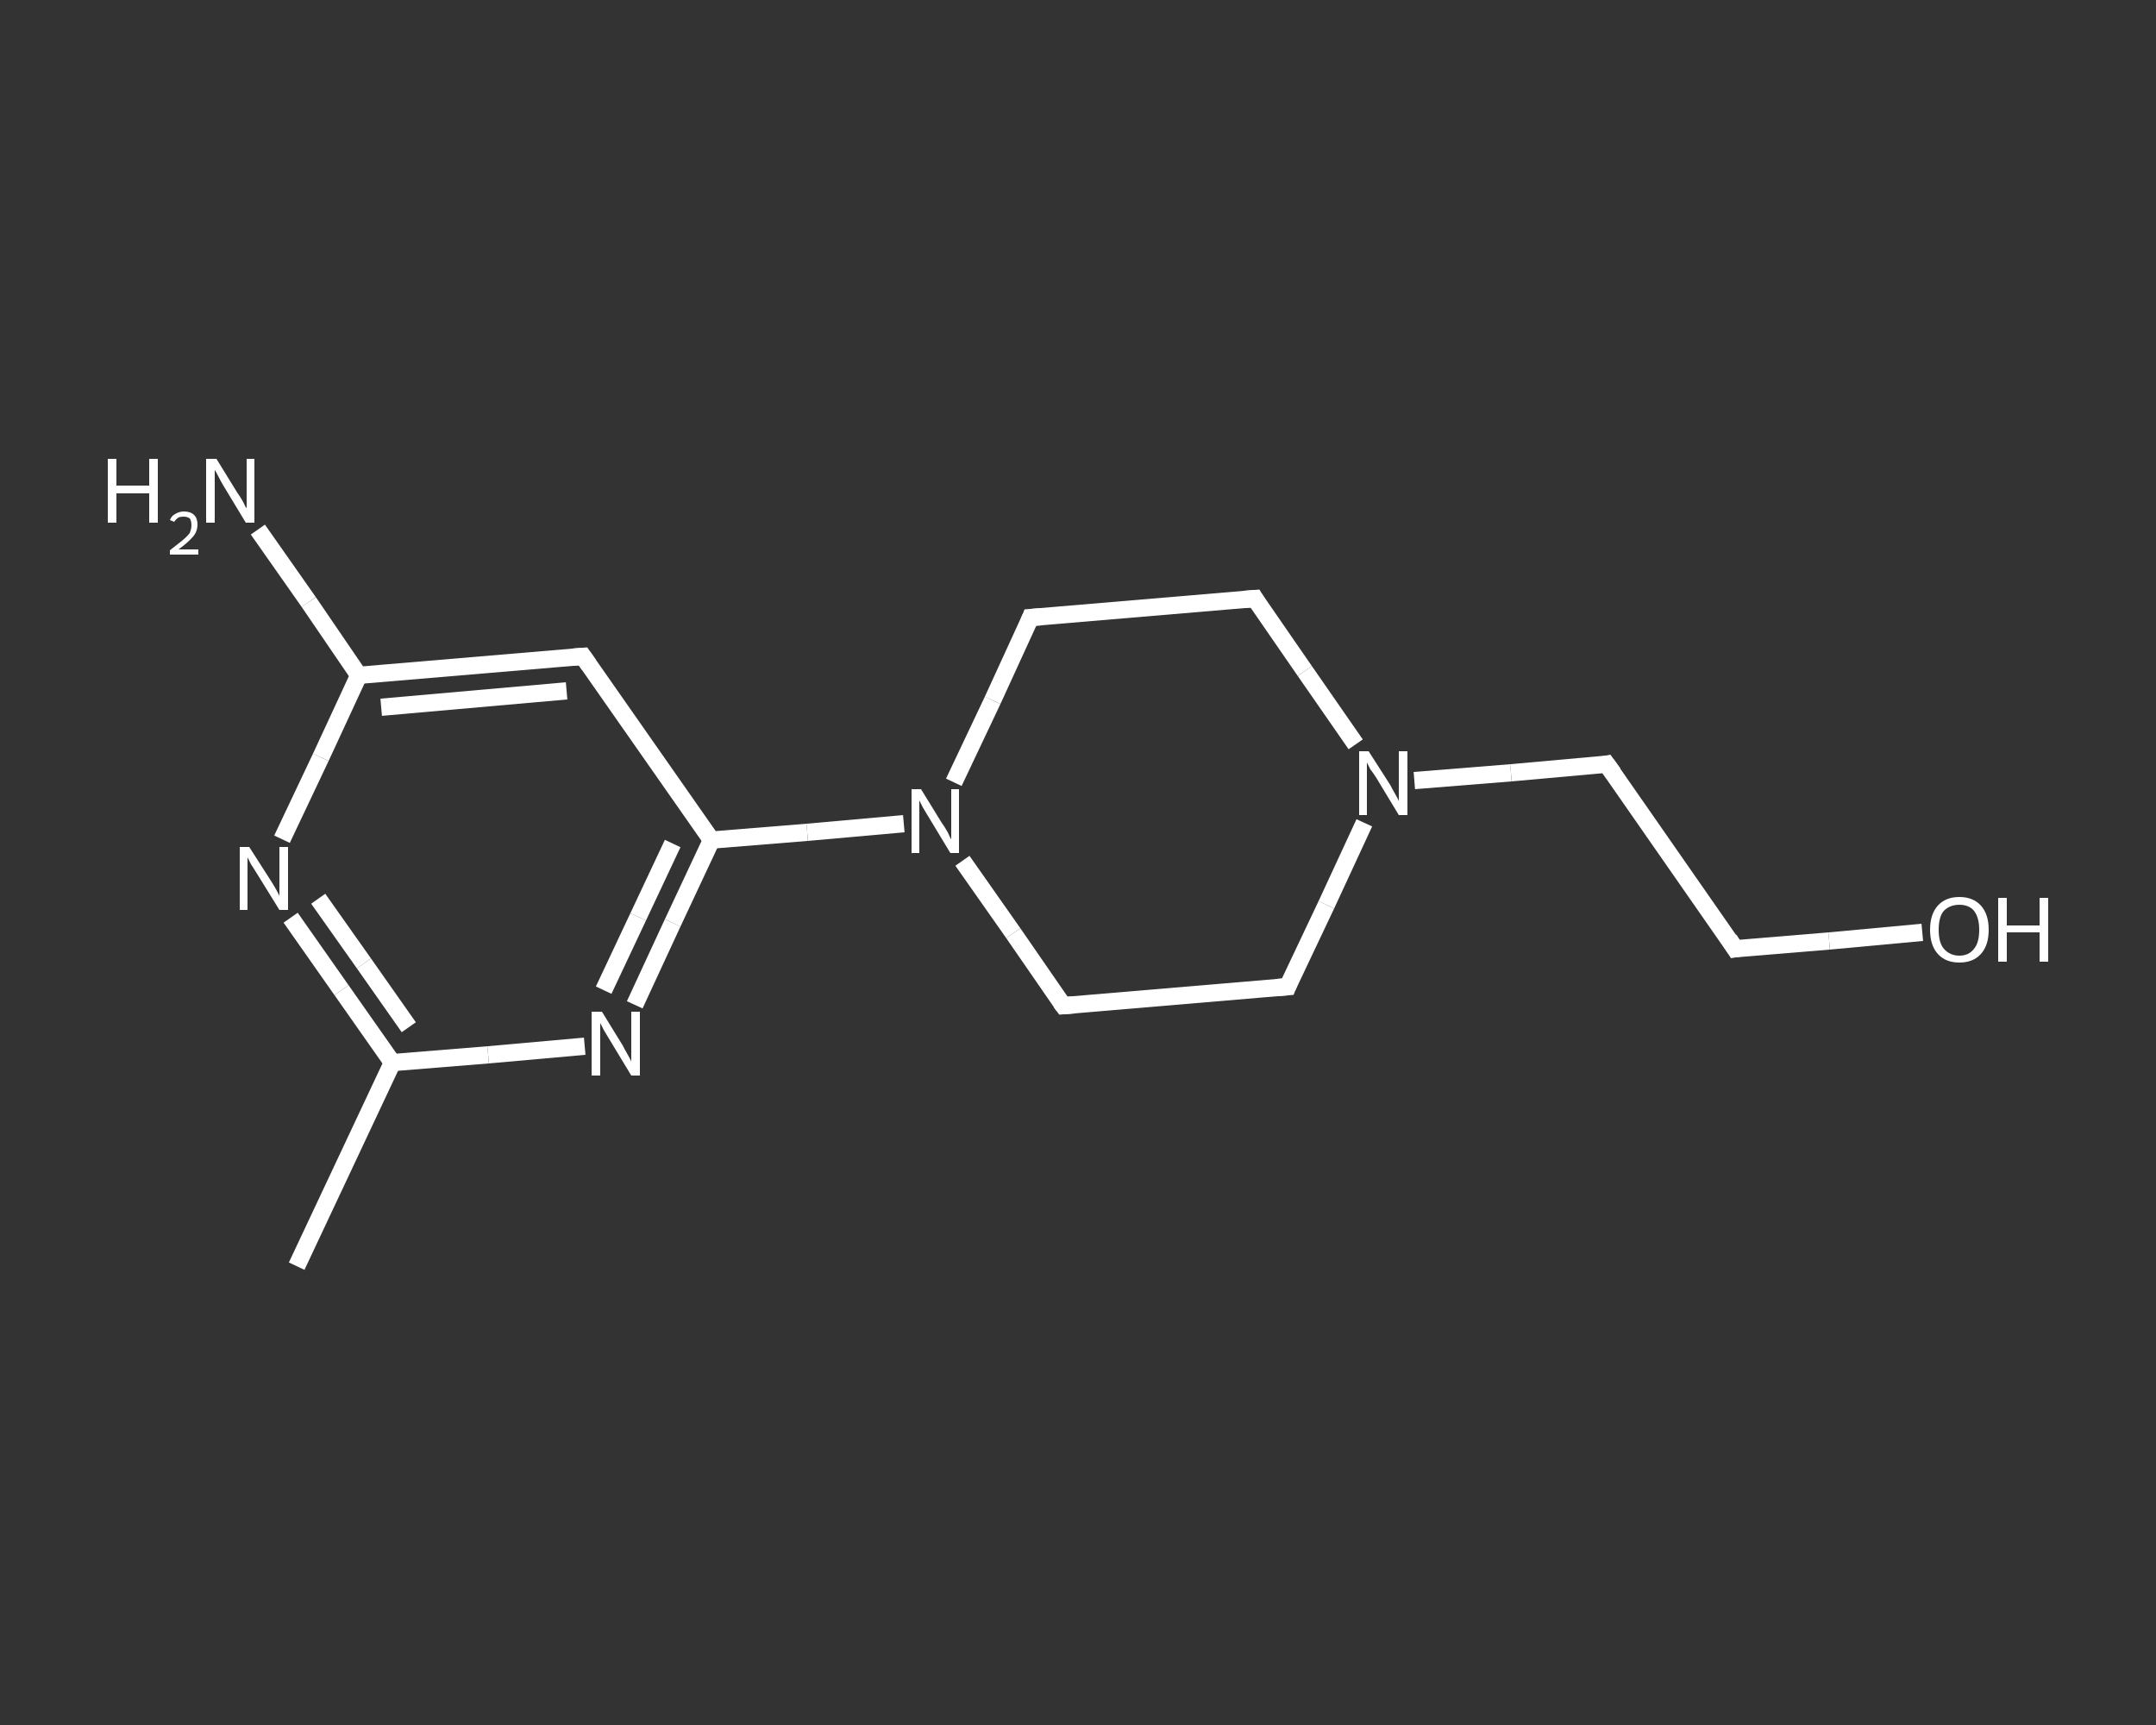 <?xml version='1.0' encoding='iso-8859-1'?>
<svg version='1.1' baseProfile='full'
              xmlns='http://www.w3.org/2000/svg'
                      xmlns:rdkit='http://www.rdkit.org/xml'
                      xmlns:xlink='http://www.w3.org/1999/xlink'
                  xml:space='preserve'
width='250px' height='200px' viewBox='0 0 250 200'>
<rect x="0" y="0" width="250" height="200" fill="#333333" stroke="none"/>
<!-- END OF HEADER -->
<rect style='opacity:1.0;fill:transparent;stroke:none' width='250.0' height='200.0' x='0.0' y='0.0'> </rect>
<path class='bond-0 atom-0 atom-1' d='M 34.4,146.8 L 45.5,123.2' style='fill:none;fill-rule:evenodd;stroke:#FFFFFF;stroke-width:2.0px;stroke-linecap:butt;stroke-linejoin:miter;stroke-opacity:1' />
<path class='bond-1 atom-1 atom-2' d='M 45.5,123.2 L 39.6,114.8' style='fill:none;fill-rule:evenodd;stroke:#FFFFFF;stroke-width:2.0px;stroke-linecap:butt;stroke-linejoin:miter;stroke-opacity:1' />
<path class='bond-1 atom-1 atom-2' d='M 39.6,114.8 L 33.7,106.4' style='fill:none;fill-rule:evenodd;stroke:#FFFFFF;stroke-width:2.0px;stroke-linecap:butt;stroke-linejoin:miter;stroke-opacity:1' />
<path class='bond-1 atom-1 atom-2' d='M 47.4,119.1 L 42.2,111.7' style='fill:none;fill-rule:evenodd;stroke:#FFFFFF;stroke-width:2.0px;stroke-linecap:butt;stroke-linejoin:miter;stroke-opacity:1' />
<path class='bond-1 atom-1 atom-2' d='M 42.2,111.7 L 36.9,104.2' style='fill:none;fill-rule:evenodd;stroke:#FFFFFF;stroke-width:2.0px;stroke-linecap:butt;stroke-linejoin:miter;stroke-opacity:1' />
<path class='bond-2 atom-2 atom-3' d='M 32.7,97.3 L 37.2,87.8' style='fill:none;fill-rule:evenodd;stroke:#FFFFFF;stroke-width:2.0px;stroke-linecap:butt;stroke-linejoin:miter;stroke-opacity:1' />
<path class='bond-2 atom-2 atom-3' d='M 37.2,87.8 L 41.6,78.3' style='fill:none;fill-rule:evenodd;stroke:#FFFFFF;stroke-width:2.0px;stroke-linecap:butt;stroke-linejoin:miter;stroke-opacity:1' />
<path class='bond-3 atom-3 atom-4' d='M 41.6,78.3 L 35.8,69.8' style='fill:none;fill-rule:evenodd;stroke:#FFFFFF;stroke-width:2.0px;stroke-linecap:butt;stroke-linejoin:miter;stroke-opacity:1' />
<path class='bond-3 atom-3 atom-4' d='M 35.8,69.8 L 29.9,61.4' style='fill:none;fill-rule:evenodd;stroke:#FFFFFF;stroke-width:2.0px;stroke-linecap:butt;stroke-linejoin:miter;stroke-opacity:1' />
<path class='bond-4 atom-3 atom-5' d='M 41.6,78.3 L 67.6,76.1' style='fill:none;fill-rule:evenodd;stroke:#FFFFFF;stroke-width:2.0px;stroke-linecap:butt;stroke-linejoin:miter;stroke-opacity:1' />
<path class='bond-4 atom-3 atom-5' d='M 44.2,82.0 L 65.7,80.1' style='fill:none;fill-rule:evenodd;stroke:#FFFFFF;stroke-width:2.0px;stroke-linecap:butt;stroke-linejoin:miter;stroke-opacity:1' />
<path class='bond-5 atom-5 atom-6' d='M 67.6,76.1 L 82.5,97.4' style='fill:none;fill-rule:evenodd;stroke:#FFFFFF;stroke-width:2.0px;stroke-linecap:butt;stroke-linejoin:miter;stroke-opacity:1' />
<path class='bond-6 atom-6 atom-7' d='M 82.5,97.4 L 93.6,96.5' style='fill:none;fill-rule:evenodd;stroke:#FFFFFF;stroke-width:2.0px;stroke-linecap:butt;stroke-linejoin:miter;stroke-opacity:1' />
<path class='bond-6 atom-6 atom-7' d='M 93.6,96.5 L 104.8,95.5' style='fill:none;fill-rule:evenodd;stroke:#FFFFFF;stroke-width:2.0px;stroke-linecap:butt;stroke-linejoin:miter;stroke-opacity:1' />
<path class='bond-7 atom-7 atom-8' d='M 111.6,99.8 L 117.5,108.2' style='fill:none;fill-rule:evenodd;stroke:#FFFFFF;stroke-width:2.0px;stroke-linecap:butt;stroke-linejoin:miter;stroke-opacity:1' />
<path class='bond-7 atom-7 atom-8' d='M 117.5,108.2 L 123.3,116.6' style='fill:none;fill-rule:evenodd;stroke:#FFFFFF;stroke-width:2.0px;stroke-linecap:butt;stroke-linejoin:miter;stroke-opacity:1' />
<path class='bond-8 atom-8 atom-9' d='M 123.3,116.6 L 149.3,114.4' style='fill:none;fill-rule:evenodd;stroke:#FFFFFF;stroke-width:2.0px;stroke-linecap:butt;stroke-linejoin:miter;stroke-opacity:1' />
<path class='bond-9 atom-9 atom-10' d='M 149.3,114.4 L 153.8,104.9' style='fill:none;fill-rule:evenodd;stroke:#FFFFFF;stroke-width:2.0px;stroke-linecap:butt;stroke-linejoin:miter;stroke-opacity:1' />
<path class='bond-9 atom-9 atom-10' d='M 153.8,104.9 L 158.2,95.4' style='fill:none;fill-rule:evenodd;stroke:#FFFFFF;stroke-width:2.0px;stroke-linecap:butt;stroke-linejoin:miter;stroke-opacity:1' />
<path class='bond-10 atom-10 atom-11' d='M 164.0,90.5 L 175.2,89.6' style='fill:none;fill-rule:evenodd;stroke:#FFFFFF;stroke-width:2.0px;stroke-linecap:butt;stroke-linejoin:miter;stroke-opacity:1' />
<path class='bond-10 atom-10 atom-11' d='M 175.2,89.6 L 186.3,88.6' style='fill:none;fill-rule:evenodd;stroke:#FFFFFF;stroke-width:2.0px;stroke-linecap:butt;stroke-linejoin:miter;stroke-opacity:1' />
<path class='bond-11 atom-11 atom-12' d='M 186.3,88.6 L 201.2,110.0' style='fill:none;fill-rule:evenodd;stroke:#FFFFFF;stroke-width:2.0px;stroke-linecap:butt;stroke-linejoin:miter;stroke-opacity:1' />
<path class='bond-12 atom-12 atom-13' d='M 201.2,110.0 L 212.1,109.1' style='fill:none;fill-rule:evenodd;stroke:#FFFFFF;stroke-width:2.0px;stroke-linecap:butt;stroke-linejoin:miter;stroke-opacity:1' />
<path class='bond-12 atom-12 atom-13' d='M 212.1,109.1 L 222.9,108.1' style='fill:none;fill-rule:evenodd;stroke:#FFFFFF;stroke-width:2.0px;stroke-linecap:butt;stroke-linejoin:miter;stroke-opacity:1' />
<path class='bond-13 atom-10 atom-14' d='M 157.2,86.3 L 151.3,77.8' style='fill:none;fill-rule:evenodd;stroke:#FFFFFF;stroke-width:2.0px;stroke-linecap:butt;stroke-linejoin:miter;stroke-opacity:1' />
<path class='bond-13 atom-10 atom-14' d='M 151.3,77.8 L 145.5,69.4' style='fill:none;fill-rule:evenodd;stroke:#FFFFFF;stroke-width:2.0px;stroke-linecap:butt;stroke-linejoin:miter;stroke-opacity:1' />
<path class='bond-14 atom-14 atom-15' d='M 145.5,69.4 L 119.5,71.6' style='fill:none;fill-rule:evenodd;stroke:#FFFFFF;stroke-width:2.0px;stroke-linecap:butt;stroke-linejoin:miter;stroke-opacity:1' />
<path class='bond-15 atom-6 atom-16' d='M 82.5,97.4 L 78.0,107.0' style='fill:none;fill-rule:evenodd;stroke:#FFFFFF;stroke-width:2.0px;stroke-linecap:butt;stroke-linejoin:miter;stroke-opacity:1' />
<path class='bond-15 atom-6 atom-16' d='M 78.0,107.0 L 73.6,116.5' style='fill:none;fill-rule:evenodd;stroke:#FFFFFF;stroke-width:2.0px;stroke-linecap:butt;stroke-linejoin:miter;stroke-opacity:1' />
<path class='bond-15 atom-6 atom-16' d='M 78.0,97.8 L 74.0,106.3' style='fill:none;fill-rule:evenodd;stroke:#FFFFFF;stroke-width:2.0px;stroke-linecap:butt;stroke-linejoin:miter;stroke-opacity:1' />
<path class='bond-15 atom-6 atom-16' d='M 74.0,106.3 L 70.0,114.8' style='fill:none;fill-rule:evenodd;stroke:#FFFFFF;stroke-width:2.0px;stroke-linecap:butt;stroke-linejoin:miter;stroke-opacity:1' />
<path class='bond-16 atom-16 atom-1' d='M 67.8,121.3 L 56.6,122.3' style='fill:none;fill-rule:evenodd;stroke:#FFFFFF;stroke-width:2.0px;stroke-linecap:butt;stroke-linejoin:miter;stroke-opacity:1' />
<path class='bond-16 atom-16 atom-1' d='M 56.6,122.3 L 45.5,123.2' style='fill:none;fill-rule:evenodd;stroke:#FFFFFF;stroke-width:2.0px;stroke-linecap:butt;stroke-linejoin:miter;stroke-opacity:1' />
<path class='bond-17 atom-15 atom-7' d='M 119.5,71.6 L 115.1,81.2' style='fill:none;fill-rule:evenodd;stroke:#FFFFFF;stroke-width:2.0px;stroke-linecap:butt;stroke-linejoin:miter;stroke-opacity:1' />
<path class='bond-17 atom-15 atom-7' d='M 115.1,81.2 L 110.6,90.7' style='fill:none;fill-rule:evenodd;stroke:#FFFFFF;stroke-width:2.0px;stroke-linecap:butt;stroke-linejoin:miter;stroke-opacity:1' />
<path d='M 66.3,76.2 L 67.6,76.1 L 68.3,77.1' style='fill:none;stroke:#FFFFFF;stroke-width:2.0px;stroke-linecap:butt;stroke-linejoin:miter;stroke-opacity:1;' />
<path d='M 123.0,116.2 L 123.3,116.6 L 124.6,116.5' style='fill:none;stroke:#FFFFFF;stroke-width:2.0px;stroke-linecap:butt;stroke-linejoin:miter;stroke-opacity:1;' />
<path d='M 148.0,114.5 L 149.3,114.4 L 149.5,113.9' style='fill:none;stroke:#FFFFFF;stroke-width:2.0px;stroke-linecap:butt;stroke-linejoin:miter;stroke-opacity:1;' />
<path d='M 185.8,88.7 L 186.3,88.6 L 187.1,89.7' style='fill:none;stroke:#FFFFFF;stroke-width:2.0px;stroke-linecap:butt;stroke-linejoin:miter;stroke-opacity:1;' />
<path d='M 200.5,108.9 L 201.2,110.0 L 201.8,109.9' style='fill:none;stroke:#FFFFFF;stroke-width:2.0px;stroke-linecap:butt;stroke-linejoin:miter;stroke-opacity:1;' />
<path d='M 145.8,69.9 L 145.5,69.4 L 144.2,69.5' style='fill:none;stroke:#FFFFFF;stroke-width:2.0px;stroke-linecap:butt;stroke-linejoin:miter;stroke-opacity:1;' />
<path d='M 120.8,71.5 L 119.5,71.6 L 119.3,72.1' style='fill:none;stroke:#FFFFFF;stroke-width:2.0px;stroke-linecap:butt;stroke-linejoin:miter;stroke-opacity:1;' />
<path class='atom-2' d='M 28.9 98.2
L 31.4 102.1
Q 31.6 102.4, 32.0 103.1
Q 32.4 103.8, 32.4 103.9
L 32.4 98.2
L 33.4 98.2
L 33.4 105.5
L 32.4 105.5
L 29.8 101.3
Q 29.5 100.8, 29.1 100.2
Q 28.8 99.6, 28.7 99.4
L 28.7 105.5
L 27.8 105.5
L 27.8 98.2
L 28.9 98.2
' fill='#FFFFFF'/>
<path class='atom-4' d='M 12.5 53.2
L 13.5 53.2
L 13.5 56.3
L 17.3 56.3
L 17.3 53.2
L 18.3 53.2
L 18.3 60.6
L 17.3 60.6
L 17.3 57.2
L 13.5 57.2
L 13.5 60.6
L 12.5 60.6
L 12.5 53.2
' fill='#FFFFFF'/>
<path class='atom-4' d='M 19.7 60.3
Q 19.9 59.8, 20.3 59.6
Q 20.8 59.3, 21.3 59.3
Q 22.1 59.3, 22.5 59.7
Q 22.9 60.1, 22.9 60.8
Q 22.9 61.6, 22.4 62.2
Q 21.8 62.9, 20.7 63.7
L 23.0 63.7
L 23.0 64.3
L 19.7 64.3
L 19.7 63.8
Q 20.6 63.1, 21.1 62.7
Q 21.7 62.2, 22.0 61.8
Q 22.2 61.3, 22.2 60.9
Q 22.2 60.4, 22.0 60.1
Q 21.7 59.9, 21.3 59.9
Q 20.9 59.9, 20.7 60.0
Q 20.4 60.2, 20.2 60.5
L 19.7 60.3
' fill='#FFFFFF'/>
<path class='atom-4' d='M 25.1 53.2
L 27.5 57.1
Q 27.8 57.5, 28.2 58.2
Q 28.5 58.9, 28.6 58.9
L 28.6 53.2
L 29.5 53.2
L 29.5 60.6
L 28.5 60.6
L 25.9 56.3
Q 25.6 55.8, 25.3 55.2
Q 25.0 54.6, 24.9 54.5
L 24.9 60.6
L 23.9 60.6
L 23.9 53.2
L 25.1 53.2
' fill='#FFFFFF'/>
<path class='atom-7' d='M 106.8 91.5
L 109.2 95.4
Q 109.5 95.8, 109.9 96.5
Q 110.2 97.2, 110.3 97.3
L 110.3 91.5
L 111.2 91.5
L 111.2 98.9
L 110.2 98.9
L 107.6 94.6
Q 107.3 94.1, 107.0 93.6
Q 106.7 93.0, 106.6 92.8
L 106.6 98.9
L 105.7 98.9
L 105.7 91.5
L 106.8 91.5
' fill='#FFFFFF'/>
<path class='atom-10' d='M 158.7 87.1
L 161.2 91.0
Q 161.4 91.4, 161.8 92.1
Q 162.2 92.8, 162.2 92.9
L 162.2 87.1
L 163.2 87.1
L 163.2 94.5
L 162.2 94.5
L 159.6 90.2
Q 159.3 89.7, 158.9 89.2
Q 158.6 88.6, 158.5 88.4
L 158.5 94.5
L 157.6 94.5
L 157.6 87.1
L 158.7 87.1
' fill='#FFFFFF'/>
<path class='atom-13' d='M 223.8 107.8
Q 223.8 106.0, 224.7 105.0
Q 225.6 104.0, 227.2 104.0
Q 228.8 104.0, 229.7 105.0
Q 230.6 106.0, 230.6 107.8
Q 230.6 109.6, 229.7 110.6
Q 228.8 111.6, 227.2 111.6
Q 225.6 111.6, 224.7 110.6
Q 223.8 109.6, 223.8 107.8
M 227.2 110.8
Q 228.3 110.8, 228.9 110.0
Q 229.5 109.3, 229.5 107.8
Q 229.5 106.4, 228.9 105.6
Q 228.3 104.9, 227.2 104.9
Q 226.1 104.9, 225.4 105.6
Q 224.8 106.3, 224.8 107.8
Q 224.8 109.3, 225.4 110.0
Q 226.1 110.8, 227.2 110.8
' fill='#FFFFFF'/>
<path class='atom-13' d='M 231.7 104.1
L 232.7 104.1
L 232.7 107.3
L 236.5 107.3
L 236.5 104.1
L 237.5 104.1
L 237.5 111.5
L 236.5 111.5
L 236.5 108.1
L 232.7 108.1
L 232.7 111.5
L 231.7 111.5
L 231.7 104.1
' fill='#FFFFFF'/>
<path class='atom-16' d='M 69.8 117.3
L 72.2 121.2
Q 72.4 121.6, 72.8 122.3
Q 73.2 123.0, 73.2 123.1
L 73.2 117.3
L 74.2 117.3
L 74.2 124.7
L 73.2 124.7
L 70.6 120.4
Q 70.3 119.9, 70.0 119.4
Q 69.7 118.8, 69.6 118.6
L 69.6 124.7
L 68.6 124.7
L 68.6 117.3
L 69.8 117.3
' fill='#FFFFFF'/>
</svg>
